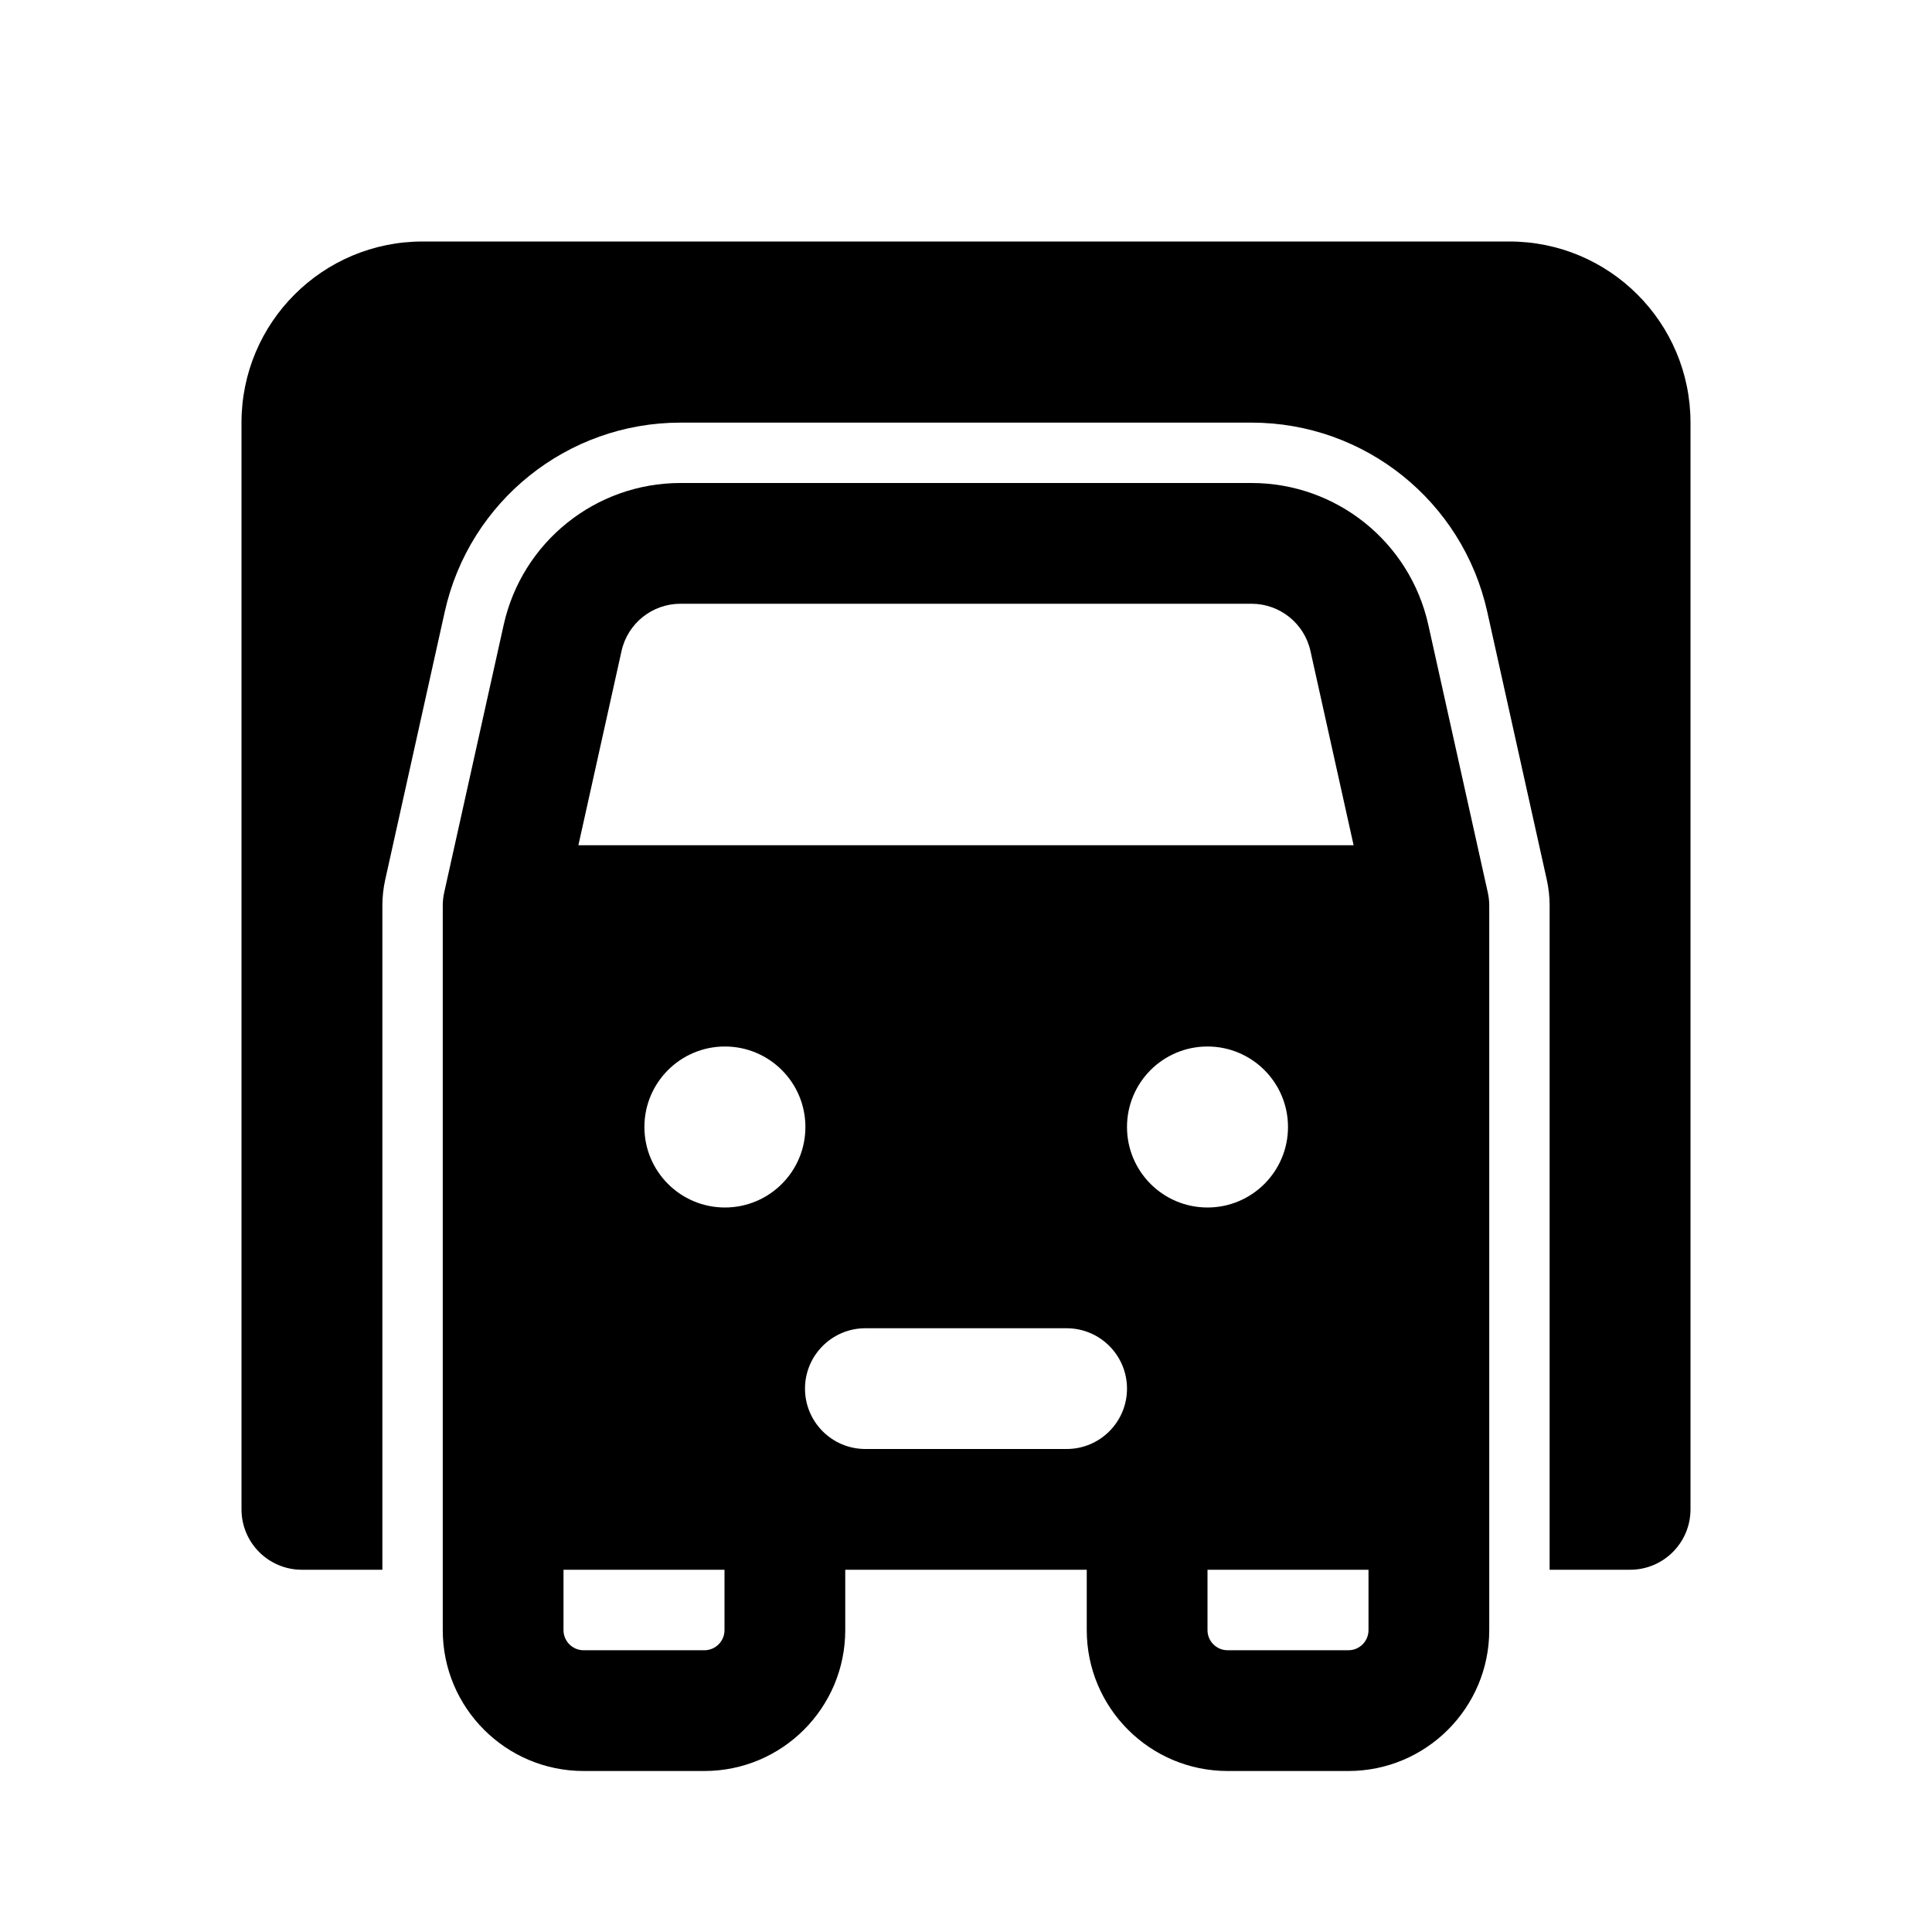 <svg xmlns="http://www.w3.org/2000/svg" viewBox="0 0 24 24" fill="none"><path d="M3 5.25C3 4.007 4.007 3 5.25 3H18.75C19.993 3 21 4.007 21 5.25V18.75C21 19.164 20.664 19.5 20.25 19.5H19.25V11.25C19.25 11.141 19.238 11.031 19.214 10.925L18.475 7.599C18.17 6.227 16.953 5.25 15.547 5.25H8.453C7.047 5.25 5.83 6.227 5.525 7.599L4.786 10.925C4.762 11.031 4.75 11.141 4.75 11.25V19.5H3.75C3.336 19.5 3 19.164 3 18.75V5.25ZM8.453 6C7.399 6 6.486 6.732 6.257 7.762L5.518 11.087C5.506 11.141 5.5 11.195 5.5 11.25V20.25C5.5 21.216 6.284 22 7.25 22H8.75C9.716 22 10.5 21.216 10.5 20.25V19.5H13.5V20.25C13.5 21.216 14.284 22 15.25 22H16.75C17.716 22 18.5 21.216 18.5 20.25V11.25C18.5 11.195 18.494 11.141 18.482 11.087L17.743 7.762C17.514 6.732 16.601 6 15.547 6H8.453ZM7.721 8.087C7.797 7.744 8.102 7.5 8.453 7.5H15.547C15.898 7.5 16.203 7.744 16.279 8.087L16.815 10.5H7.185L7.721 8.087ZM7 20.25V19.5H9V20.25C9 20.388 8.888 20.5 8.75 20.5H7.25C7.112 20.5 7 20.388 7 20.25ZM17 19.5V20.25C17 20.388 16.888 20.5 16.75 20.5H15.25C15.112 20.5 15 20.388 15 20.25V19.5H17ZM10.75 16.5H13.25C13.664 16.5 14 16.836 14 17.25C14 17.664 13.664 18 13.25 18H10.75C10.336 18 10 17.664 10 17.25C10 16.836 10.336 16.5 10.75 16.5ZM10.005 14C10.005 14.552 9.558 15 9.005 15C8.453 15 8.005 14.552 8.005 14C8.005 13.448 8.453 13 9.005 13C9.558 13 10.005 13.448 10.005 14ZM15 15C14.447 15 14 14.552 14 14C14 13.448 14.447 13 15 13C15.552 13 16 13.448 16 14C16 14.552 15.552 15 15 15Z" fill="currentColor"/></svg>